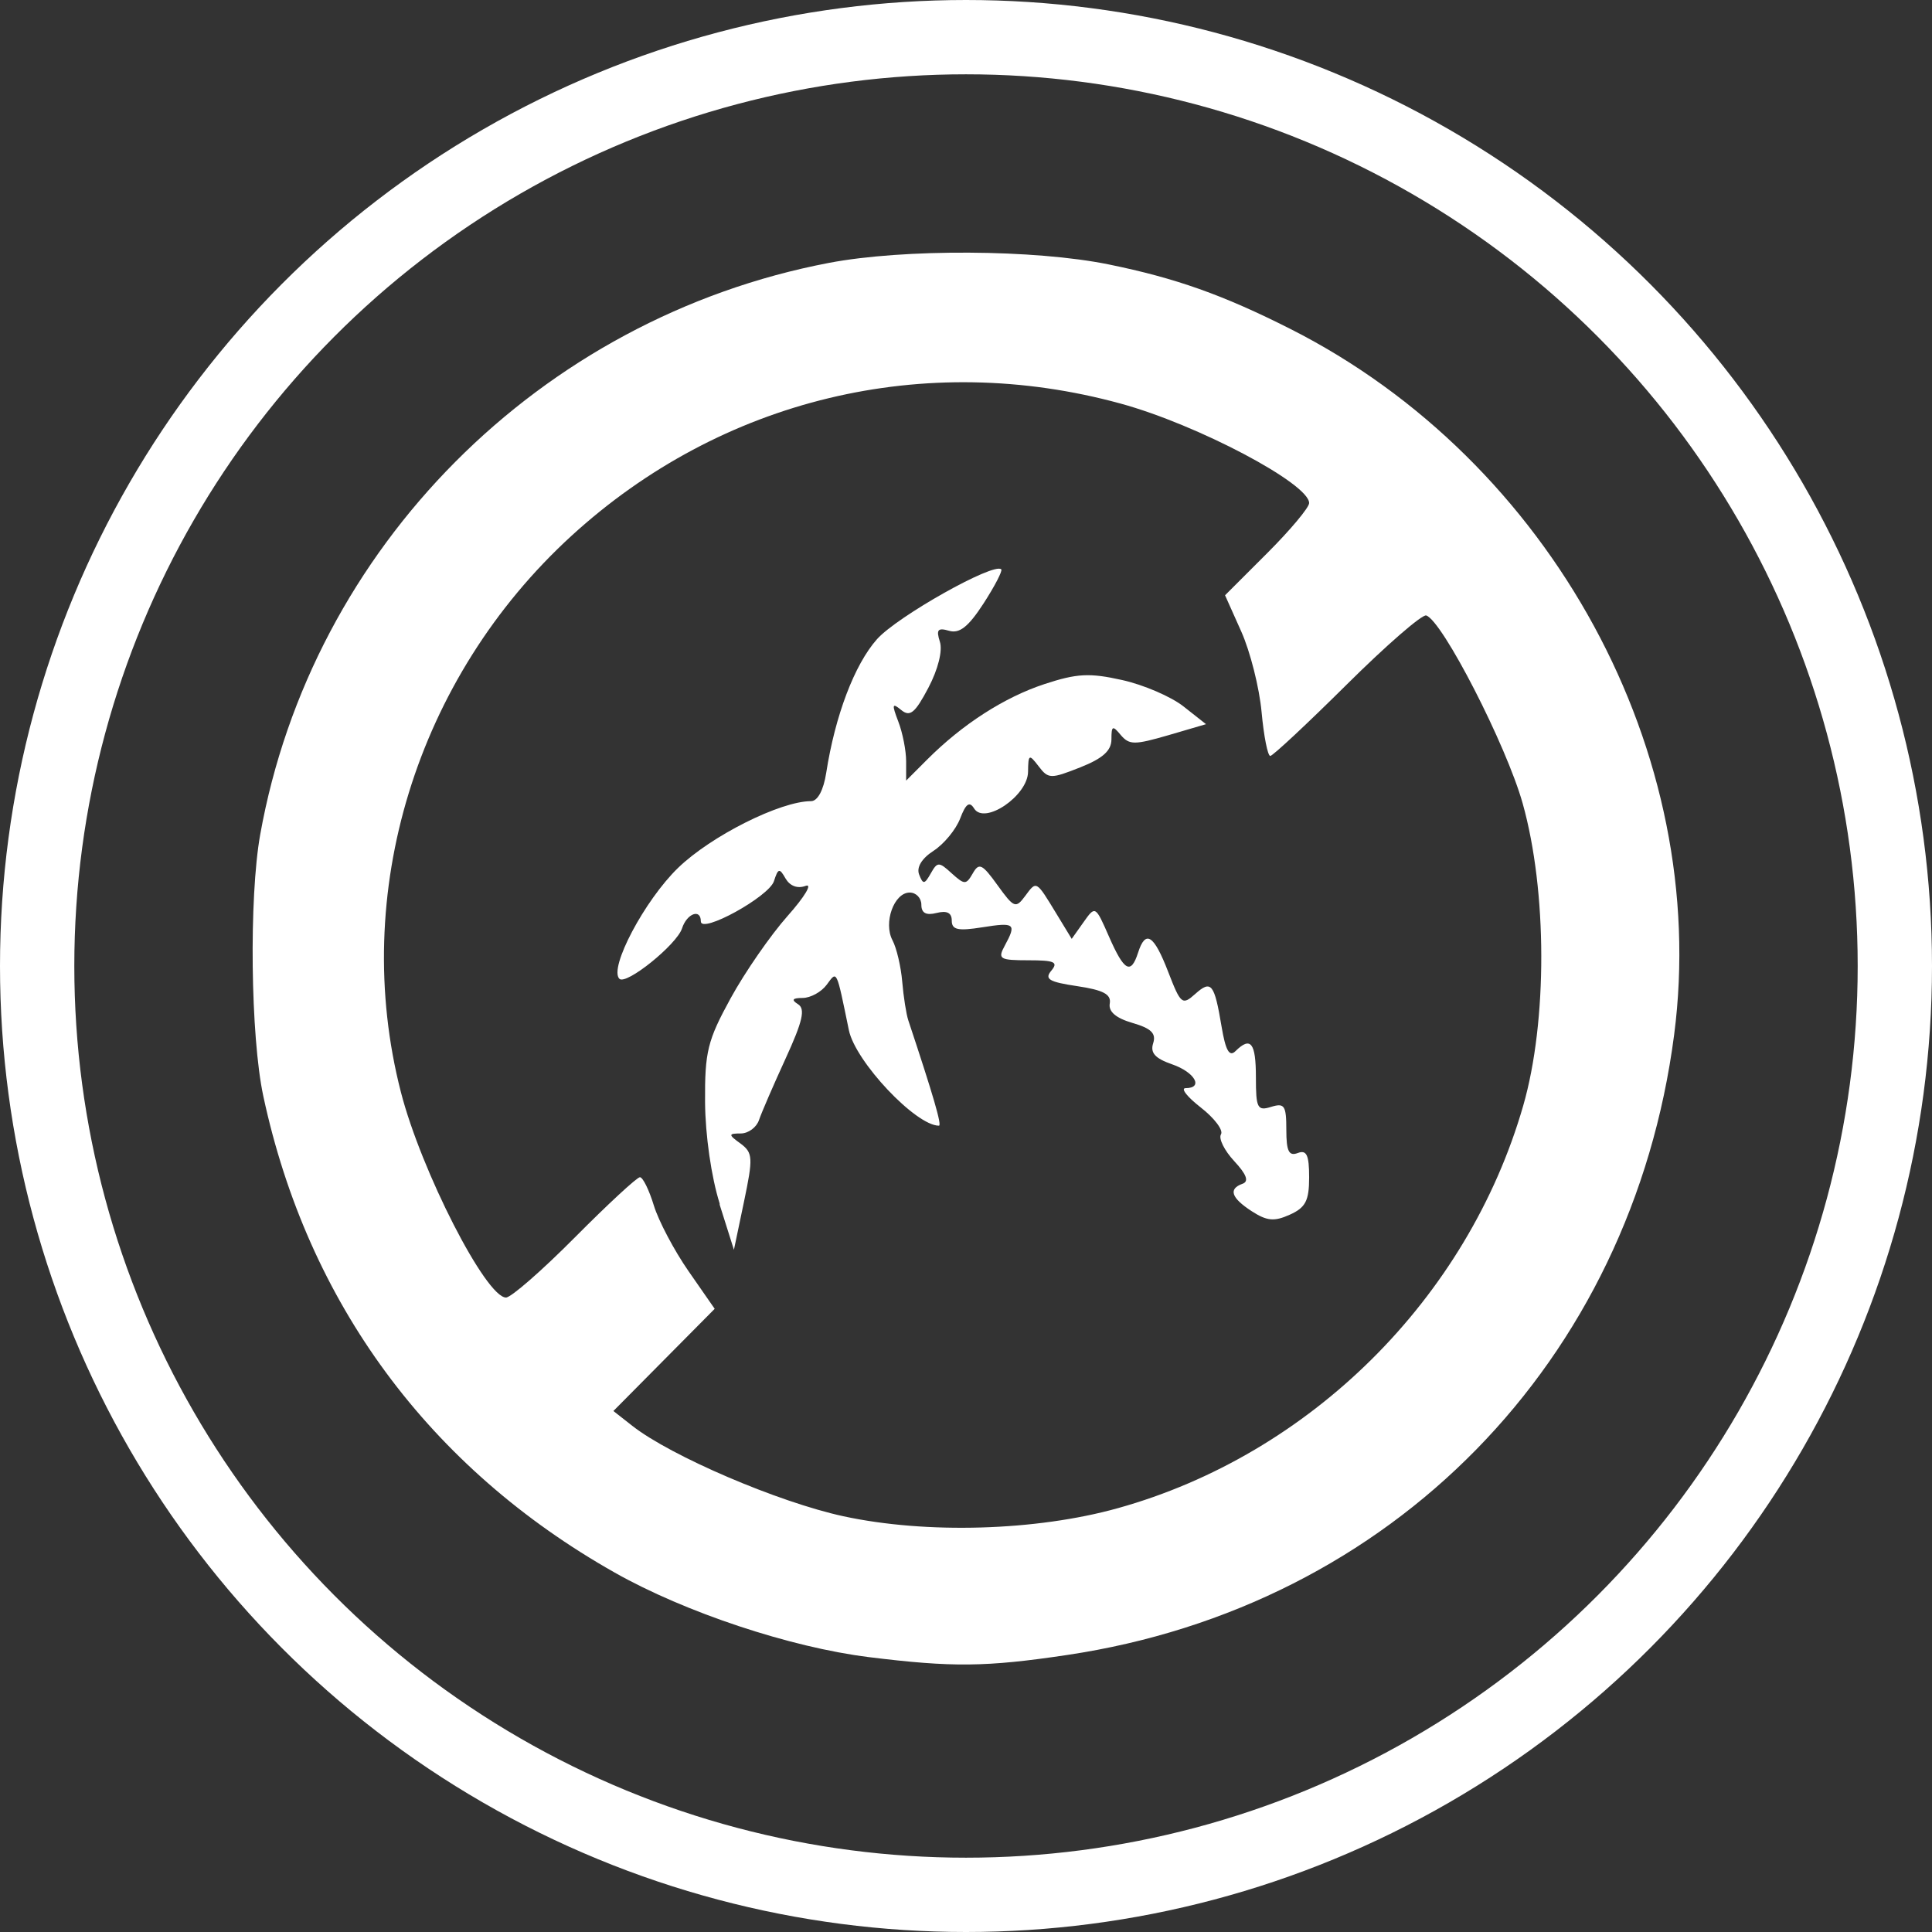 <?xml version="1.0" encoding="UTF-8"?>
<svg xmlns="http://www.w3.org/2000/svg" width="130" height="130" viewBox="0 0 130 130" fill="none">
  <rect x="0" y="0" width="130" height="130" fill="#333333" stroke="none"/>
  <circle cx="65" cy="65" r="62.5" stroke="white" stroke-width="5"></circle>
  <path d="M58.457 111.503C53.182 110.846 46.106 108.497 41.369 105.82C28.88 98.765 20.7 87.674 17.717 73.753C16.858 69.746 16.748 60.406 17.509 56.155C20.97 36.834 36.318 21.405 55.773 17.69C60.794 16.73 69.633 16.779 74.604 17.793C79.105 18.711 82.288 19.84 86.81 22.125C104.4 31.015 115.113 50.71 112.649 69.628C109.783 91.629 93.657 108.103 71.799 111.361C66.337 112.176 64.079 112.199 58.457 111.503ZM75.216 101.482C88.171 97.873 98.759 87.362 102.492 74.405C104.129 68.723 104.113 59.958 102.456 54.055C101.357 50.142 97.062 41.774 95.967 41.413C95.692 41.326 93.289 43.41 90.627 46.053C87.965 48.695 85.646 50.861 85.474 50.866C85.302 50.866 85.039 49.54 84.889 47.908C84.739 46.277 84.125 43.842 83.524 42.498L82.431 40.054L85.26 37.227C86.816 35.672 88.089 34.152 88.089 33.85C88.089 32.541 80.567 28.57 75.412 27.158C62.211 23.54 48.54 26.834 38.458 36.05C28.001 45.614 23.544 60.139 26.974 73.481C28.34 78.793 32.697 87.308 34.049 87.308C34.388 87.308 36.474 85.486 38.684 83.26C40.894 81.034 42.863 79.212 43.059 79.212C43.254 79.212 43.675 80.066 43.994 81.109C44.313 82.153 45.365 84.145 46.332 85.537L48.09 88.067L41.274 94.943L42.553 95.947C45.149 97.982 52.385 101.08 56.75 102.025C62.326 103.231 69.716 103.017 75.216 101.482ZM48.425 80.983C47.863 79.202 47.456 76.377 47.442 74.152C47.42 70.769 47.607 70.011 49.162 67.172C50.121 65.42 51.847 62.927 52.997 61.632C54.148 60.337 54.692 59.427 54.207 59.609C53.654 59.815 53.151 59.609 52.861 59.118C52.449 58.39 52.36 58.414 52.077 59.292C51.741 60.338 47.158 62.86 47.158 61.998C47.158 61.117 46.215 61.467 45.894 62.465C45.542 63.56 42.131 66.309 41.678 65.861C40.956 65.148 43.374 60.577 45.629 58.395C47.852 56.245 52.511 53.908 54.573 53.908C55.017 53.908 55.412 53.171 55.593 52.01C56.193 48.151 57.497 44.715 59.01 43.011C60.365 41.484 66.879 37.822 67.372 38.309C67.471 38.404 66.935 39.44 66.181 40.605C65.164 42.173 64.565 42.649 63.864 42.445C63.105 42.223 62.982 42.366 63.242 43.181C63.436 43.783 63.123 45.035 62.467 46.282C61.57 47.982 61.232 48.259 60.641 47.775C60.028 47.268 59.998 47.387 60.444 48.55C60.735 49.303 60.972 50.509 60.972 51.225V52.525L62.379 51.117C64.762 48.73 67.58 46.917 70.291 46.027C72.463 45.314 73.31 45.267 75.501 45.757C76.939 46.074 78.799 46.874 79.633 47.532L81.15 48.728L78.608 49.473C76.342 50.13 75.996 50.13 75.426 49.473C74.867 48.792 74.786 48.824 74.786 49.75C74.786 50.51 74.204 51.035 72.682 51.636C70.698 52.42 70.538 52.42 69.884 51.557C69.242 50.72 69.19 50.748 69.175 51.937C69.155 53.547 66.248 55.523 65.548 54.404C65.234 53.897 64.99 54.072 64.606 55.077C64.321 55.821 63.516 56.795 62.817 57.248C62.02 57.763 61.658 58.361 61.847 58.848C62.11 59.529 62.209 59.513 62.63 58.769C63.077 57.977 63.178 57.977 64.042 58.769C64.906 59.545 65.007 59.545 65.455 58.769C65.876 58.025 66.089 58.128 67.12 59.561C68.227 61.097 68.347 61.145 68.981 60.289C69.752 59.247 69.71 59.224 71.088 61.489L72.113 63.174L72.909 62.051C73.701 60.932 73.707 60.936 74.622 63.023C75.643 65.353 76.096 65.604 76.577 64.106C77.081 62.535 77.639 62.891 78.608 65.401C79.447 67.573 79.553 67.66 80.418 66.886C81.503 65.915 81.711 66.174 82.199 69.088C82.466 70.682 82.722 71.134 83.128 70.732C84.158 69.714 84.507 70.162 84.507 72.489C84.507 74.57 84.609 74.768 85.531 74.479C86.427 74.202 86.554 74.384 86.554 76.017C86.554 77.462 86.725 77.811 87.321 77.585C87.921 77.355 88.089 77.719 88.089 79.221C88.089 80.793 87.85 81.256 86.789 81.733C85.737 82.208 85.25 82.16 84.231 81.503C82.841 80.603 82.638 79.995 83.612 79.651C84.052 79.493 83.876 79.018 83.047 78.128C82.384 77.415 81.984 76.605 82.156 76.328C82.329 76.05 81.72 75.24 80.803 74.525C79.886 73.812 79.423 73.223 79.775 73.219C81.005 73.219 80.401 72.144 78.863 71.614C77.725 71.218 77.386 70.846 77.594 70.198C77.806 69.534 77.463 69.198 76.204 68.832C75.087 68.507 74.578 68.072 74.673 67.524C74.781 66.907 74.245 66.618 72.486 66.356C70.58 66.072 70.263 65.882 70.743 65.311C71.227 64.734 70.956 64.615 69.203 64.615C67.258 64.615 67.121 64.528 67.606 63.636C68.413 62.145 68.294 62.047 66.089 62.397C64.448 62.658 64.042 62.563 64.042 61.945C64.042 61.415 63.714 61.257 63.019 61.431C62.307 61.613 61.996 61.431 61.996 60.877C61.996 60.425 61.643 60.058 61.212 60.058C60.157 60.058 59.427 62.089 60.055 63.272C60.329 63.787 60.623 65.04 60.709 66.056C60.795 67.071 60.98 68.243 61.119 68.66C62.81 73.745 63.392 75.745 63.178 75.745C61.621 75.745 57.554 71.43 57.119 69.317C56.263 65.166 56.332 65.308 55.63 66.257C55.27 66.748 54.541 67.146 54.009 67.15C53.316 67.15 53.228 67.277 53.696 67.57C54.203 67.887 54.014 68.714 52.86 71.231C52.04 73.018 51.235 74.88 51.071 75.366C50.906 75.857 50.361 76.259 49.86 76.268C48.995 76.268 48.994 76.347 49.843 76.957C50.661 77.574 50.679 77.909 50.061 80.862L49.384 84.096L48.425 81.06L48.425 80.983Z" fill="white"></path>
</svg>
